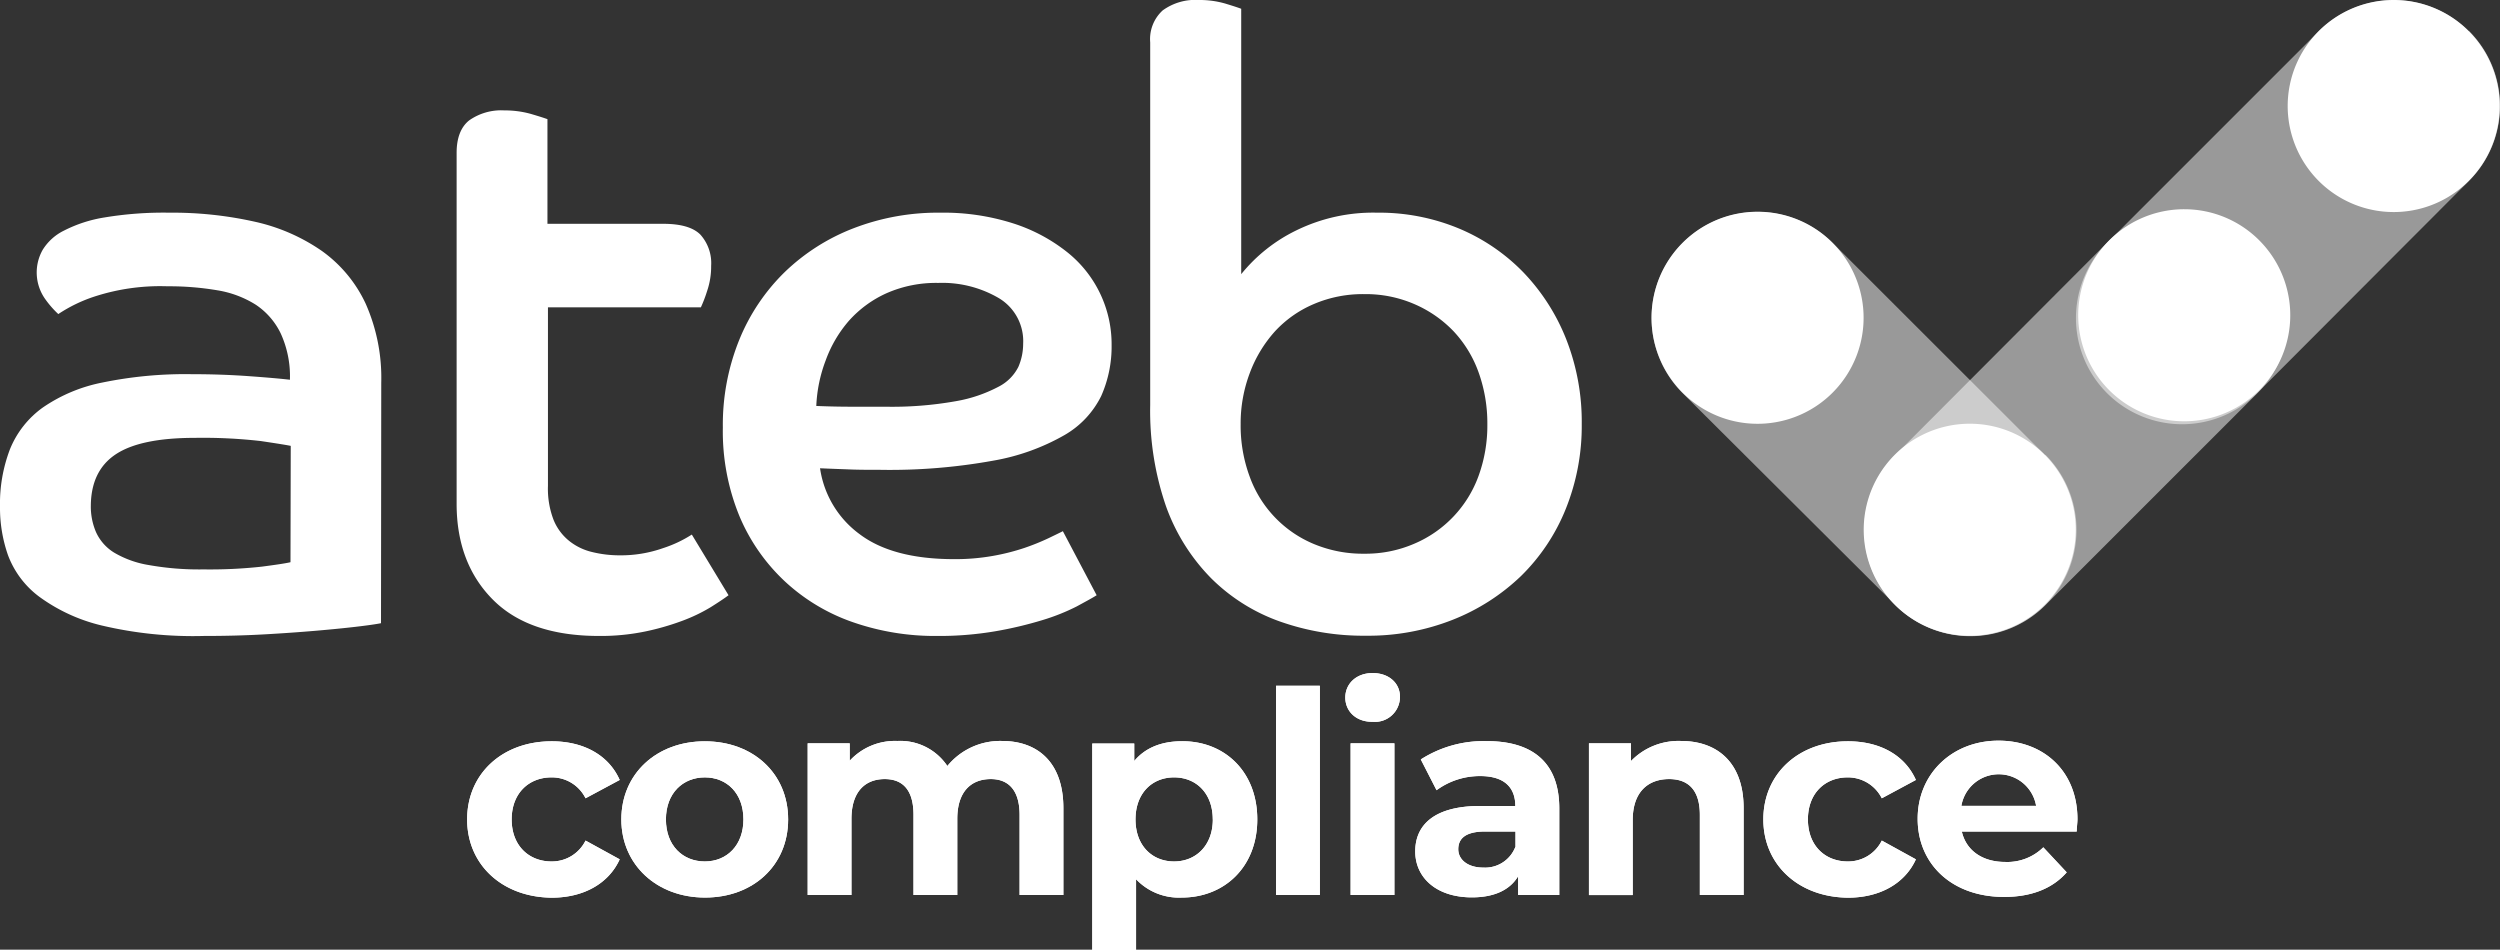 <svg xmlns="http://www.w3.org/2000/svg" viewBox="0 0 399.67 151.82"><rect x="0" y="0" width="399.67" height="151.82" fill="#333333" stroke="none"/><defs><style>.cls-1,.cls-2{fill:#fff;}.cls-2{opacity:0.5;}</style></defs><g id="Layer_2" data-name="Layer 2"><g id="Layer_1-2" data-name="Layer 1"><path class="cls-1" d="M60.91,99.63q-1.27.25-4,.57t-6.45.64c-2.47.21-5.24.41-8.3.58s-6.26.25-9.58.25A63.42,63.42,0,0,1,16.28,100a27.82,27.82,0,0,1-10-4.6,14.7,14.7,0,0,1-5-6.64A22.93,22.93,0,0,1,0,81a24.39,24.39,0,0,1,1.6-9.2,15.23,15.23,0,0,1,5.23-6.64,25.42,25.42,0,0,1,9.51-4,65.65,65.65,0,0,1,14.31-1.34c3.23,0,6.3.11,9.19.32s5.06.4,6.51.57a16.47,16.47,0,0,0-1.47-7.4,11.5,11.5,0,0,0-4-4.6,16.45,16.45,0,0,0-6.13-2.3,45.65,45.65,0,0,0-7.91-.64A34,34,0,0,0,15.13,47.4a23.81,23.81,0,0,0-5.81,2.81,15.63,15.63,0,0,1-2.11-2.42,7.34,7.34,0,0,1-.38-7.86,8.28,8.28,0,0,1,3.39-3.06,21.7,21.7,0,0,1,6.51-2.11A57.66,57.66,0,0,1,27.07,34,60.09,60.09,0,0,1,40.8,35.46a30.21,30.21,0,0,1,10.66,4.66,21.5,21.5,0,0,1,7,8.43,29.25,29.25,0,0,1,2.49,12.64ZM46.48,71.28c-.85-.17-2.45-.42-4.79-.77A81.47,81.47,0,0,0,31.16,70q-8.68,0-12.64,2.62t-4,8.24a10.34,10.34,0,0,0,.83,4.21,7.47,7.47,0,0,0,2.87,3.26,15.9,15.9,0,0,0,5.55,2,45.61,45.61,0,0,0,8.75.7,76,76,0,0,0,9.32-.44c2.3-.3,3.83-.53,4.6-.71Z"/><path class="cls-1" d="M73,24.42c0-2.38.68-4.11,2-5.17a8.88,8.88,0,0,1,5.62-1.6,15.43,15.43,0,0,1,4.28.57c1.32.39,2.19.67,2.62.83V35.78h18.51q4.22,0,5.94,1.73a6.83,6.83,0,0,1,1.72,5,12.1,12.1,0,0,1-.64,4,21.91,21.91,0,0,1-1,2.62H87.6V77.67a13.91,13.91,0,0,0,.89,5.42A8.34,8.34,0,0,0,91,86.48a9.24,9.24,0,0,0,3.7,1.78,18.24,18.24,0,0,0,4.41.52A20.33,20.33,0,0,0,106,87.63a19.76,19.76,0,0,0,4.6-2.17l5.87,9.7c-.68.51-1.64,1.15-2.87,1.92a26.7,26.7,0,0,1-4.53,2.17,40.88,40.88,0,0,1-6,1.72,35.14,35.14,0,0,1-7.28.7q-11.23,0-17-5.81T73,80.6Z"/><path class="cls-1" d="M175.32,95.16c-.68.43-1.74,1-3.19,1.79a33.22,33.22,0,0,1-5.43,2.17,61.72,61.72,0,0,1-7.53,1.79,53.46,53.46,0,0,1-9.39.76,40,40,0,0,1-13.34-2.17,30.73,30.73,0,0,1-10.85-6.45,30.37,30.37,0,0,1-7.35-10.47,35.67,35.67,0,0,1-2.68-14.24,36.15,36.15,0,0,1,2.62-14,31.94,31.94,0,0,1,7.28-10.85,32.81,32.81,0,0,1,11-7A37.45,37.45,0,0,1,150.29,34,36.65,36.65,0,0,1,162,35.72a27.07,27.07,0,0,1,8.62,4.6,18.8,18.8,0,0,1,7.09,14.87,19.44,19.44,0,0,1-1.66,8.11,14.7,14.7,0,0,1-5.88,6.26,34.85,34.85,0,0,1-11.36,4.08,92.5,92.5,0,0,1-18.13,1.47c-1.71,0-3.3,0-4.79-.06s-3.09-.11-4.79-.19a15.86,15.86,0,0,0,6.32,10.53q5.29,4,15.13,4a34.3,34.3,0,0,0,6.13-.51,35.07,35.07,0,0,0,5.05-1.27,37,37,0,0,0,3.83-1.54c1.06-.51,1.85-.89,2.36-1.15ZM130.5,64.9c2,.08,3.83.12,5.62.12h5.36a58.2,58.2,0,0,0,11.37-.89,22.87,22.87,0,0,0,6.77-2.3,7.17,7.17,0,0,0,3.19-3.19,9.32,9.32,0,0,0,.76-3.7,8,8,0,0,0-3.89-7.28A17.89,17.89,0,0,0,150,45.23a19.61,19.61,0,0,0-8.3,1.66,17.92,17.92,0,0,0-6,4.41A20,20,0,0,0,132,57.62,23.08,23.08,0,0,0,130.5,64.9Z"/><path class="cls-1" d="M183.88,6.77a6.21,6.21,0,0,1,2-5.11A8.87,8.87,0,0,1,191.67,0a14.73,14.73,0,0,1,4.21.57c1.28.39,2.13.67,2.55.83V43.83a25.84,25.84,0,0,1,8.81-7A27.91,27.91,0,0,1,220.14,34a33.19,33.19,0,0,1,13,2.49,31,31,0,0,1,10.35,7,32.85,32.85,0,0,1,6.89,10.72,36.17,36.17,0,0,1,2.49,13.6,35.51,35.51,0,0,1-2.55,13.54,31.4,31.4,0,0,1-7.15,10.73,33.49,33.49,0,0,1-10.92,7,36.72,36.72,0,0,1-13.86,2.55,40.05,40.05,0,0,1-13.85-2.3,29.57,29.57,0,0,1-10.92-6.89A31.52,31.52,0,0,1,186.43,81a46.77,46.77,0,0,1-2.55-16.22ZM218.1,88.52a19.58,19.58,0,0,0,8-1.6,18.69,18.69,0,0,0,10.28-10.85,23.56,23.56,0,0,0,1.4-8.24,24.1,24.1,0,0,0-1.4-8.3,18.88,18.88,0,0,0-4-6.57,19.15,19.15,0,0,0-6.26-4.34,19.58,19.58,0,0,0-8-1.6,19.9,19.9,0,0,0-8.11,1.6A18,18,0,0,0,203.8,53a20.76,20.76,0,0,0-4,6.64,22.81,22.81,0,0,0-1.46,8.17,23.53,23.53,0,0,0,1.46,8.43A18.42,18.42,0,0,0,210.12,87,20.34,20.34,0,0,0,218.1,88.52Z"/><path class="cls-1" d="M74.68,131c0-7.3,5.63-12.49,13.52-12.49,5.1,0,9.11,2.21,10.87,6.18l-5.46,2.93a6,6,0,0,0-5.45-3.34c-3.56,0-6.36,2.48-6.36,6.72s2.8,6.72,6.36,6.72a6,6,0,0,0,5.45-3.34l5.46,3c-1.76,3.87-5.77,6.13-10.87,6.13C80.31,143.44,74.68,138.25,74.68,131Z"/><path class="cls-1" d="M99.33,131c0-7.3,5.64-12.49,13.35-12.49S126,123.65,126,131s-5.59,12.49-13.29,12.49S99.33,138.25,99.33,131Zm19.52,0c0-4.19-2.66-6.72-6.17-6.72s-6.22,2.53-6.22,6.72,2.7,6.72,6.22,6.72S118.85,135.14,118.85,131Z"/><path class="cls-1" d="M170,129.19v13.89h-7V130.27c0-3.92-1.76-5.72-4.6-5.72-3.15,0-5.36,2-5.36,6.36v12.17h-7V130.27c0-3.92-1.67-5.72-4.6-5.72-3.11,0-5.32,2-5.32,6.36v12.17h-7V118.83h6.72v2.79a9.82,9.82,0,0,1,7.61-3.16,9.05,9.05,0,0,1,8,4,10.91,10.91,0,0,1,8.75-4C165.81,118.46,170,121.8,170,129.19Z"/><path class="cls-1" d="M201,131c0,7.62-5.27,12.49-12.08,12.49a9.42,9.42,0,0,1-7.3-2.93v11.31h-7v-33h6.71v2.79c1.76-2.12,4.38-3.16,7.62-3.16C195.74,118.46,201,123.33,201,131Zm-7.12,0c0-4.19-2.66-6.72-6.18-6.72s-6.17,2.53-6.17,6.72,2.66,6.72,6.17,6.72S193.89,135.14,193.89,131Z"/><path class="cls-1" d="M204,109.63h7v33.45h-7Z"/><path class="cls-1" d="M215.07,111.52c0-2.21,1.76-3.92,4.37-3.92s4.37,1.62,4.37,3.79a4,4,0,0,1-4.37,4C216.83,115.44,215.07,113.73,215.07,111.52Zm.85,7.31h7v24.25h-7Z"/><path class="cls-1" d="M249.28,129.24v13.84H242.7v-3c-1.31,2.2-3.83,3.38-7.39,3.38-5.68,0-9.06-3.16-9.06-7.35s3-7.26,10.41-7.26h5.59c0-3-1.81-4.78-5.59-4.78a11.66,11.66,0,0,0-7,2.26l-2.52-4.92a18.66,18.66,0,0,1,10.45-2.93C245,118.46,249.28,121.89,249.28,129.24Zm-7,6.17v-2.48h-4.83c-3.29,0-4.32,1.22-4.32,2.84s1.48,2.93,4,2.93A5.18,5.18,0,0,0,242.25,135.41Z"/><path class="cls-1" d="M278.75,129.19v13.89h-7V130.27c0-3.92-1.8-5.72-4.91-5.72-3.38,0-5.82,2.07-5.82,6.54v12h-7V118.83h6.72v2.84a10.59,10.59,0,0,1,8-3.21C274.43,118.46,278.75,121.8,278.75,129.19Z"/><path class="cls-1" d="M281.9,131c0-7.3,5.64-12.49,13.53-12.49,5.09,0,9.1,2.21,10.86,6.18l-5.45,2.93a6.06,6.06,0,0,0-5.46-3.34c-3.56,0-6.35,2.48-6.35,6.72s2.79,6.72,6.35,6.72a6,6,0,0,0,5.46-3.34l5.45,3c-1.76,3.87-5.77,6.13-10.86,6.13C287.54,143.44,281.9,138.25,281.9,131Z"/><path class="cls-1" d="M332,132.93H313.63c.68,3,3.25,4.87,6.94,4.87a8.22,8.22,0,0,0,6.09-2.34l3.74,4c-2.25,2.57-5.63,3.93-10,3.93-8.38,0-13.83-5.28-13.83-12.49s5.54-12.49,12.93-12.49c7.12,0,12.62,4.78,12.62,12.58C332.11,131.58,332,132.35,332,132.93Zm-18.44-4.1h11.95a6.06,6.06,0,0,0-11.95,0Z"/><path class="cls-1" d="M74.68,131c0-7.3,5.63-12.49,13.52-12.49,5.1,0,9.11,2.21,10.87,6.18l-5.46,2.93a6,6,0,0,0-5.45-3.34c-3.56,0-6.36,2.48-6.36,6.72s2.8,6.72,6.36,6.72a6,6,0,0,0,5.45-3.34l5.46,3c-1.76,3.87-5.77,6.13-10.87,6.13C80.31,143.44,74.68,138.25,74.68,131Z"/><path class="cls-1" d="M99.33,131c0-7.3,5.64-12.49,13.35-12.49S126,123.65,126,131s-5.59,12.49-13.29,12.49S99.33,138.25,99.33,131Zm19.52,0c0-4.19-2.66-6.72-6.17-6.72s-6.22,2.53-6.22,6.72,2.7,6.72,6.22,6.72S118.85,135.14,118.85,131Z"/><path class="cls-1" d="M170,129.19v13.89h-7V130.27c0-3.92-1.76-5.72-4.6-5.72-3.15,0-5.36,2-5.36,6.36v12.17h-7V130.27c0-3.92-1.67-5.72-4.6-5.72-3.11,0-5.32,2-5.32,6.36v12.17h-7V118.83h6.72v2.79a9.82,9.82,0,0,1,7.61-3.16,9.05,9.05,0,0,1,8,4,10.91,10.91,0,0,1,8.75-4C165.81,118.46,170,121.8,170,129.19Z"/><path class="cls-1" d="M201,131c0,7.62-5.27,12.49-12.08,12.49a9.42,9.42,0,0,1-7.3-2.93v11.31h-7v-33h6.71v2.79c1.76-2.12,4.38-3.16,7.62-3.16C195.74,118.46,201,123.33,201,131Zm-7.12,0c0-4.19-2.66-6.72-6.18-6.72s-6.17,2.53-6.17,6.72,2.66,6.72,6.17,6.72S193.89,135.14,193.89,131Z"/><path class="cls-1" d="M204,109.63h7v33.45h-7Z"/><path class="cls-1" d="M215.07,111.52c0-2.21,1.76-3.92,4.37-3.92s4.37,1.62,4.37,3.79a4,4,0,0,1-4.37,4C216.83,115.44,215.07,113.73,215.07,111.52Zm.85,7.31h7v24.25h-7Z"/><path class="cls-1" d="M249.28,129.24v13.84H242.7v-3c-1.31,2.2-3.83,3.38-7.39,3.38-5.68,0-9.06-3.16-9.06-7.35s3-7.26,10.41-7.26h5.59c0-3-1.81-4.78-5.59-4.78a11.66,11.66,0,0,0-7,2.26l-2.52-4.92a18.66,18.66,0,0,1,10.45-2.93C245,118.46,249.28,121.89,249.28,129.24Zm-7,6.17v-2.48h-4.83c-3.29,0-4.32,1.22-4.32,2.84s1.48,2.93,4,2.93A5.18,5.18,0,0,0,242.25,135.41Z"/><path class="cls-1" d="M278.75,129.19v13.89h-7V130.27c0-3.92-1.8-5.72-4.91-5.72-3.38,0-5.82,2.07-5.82,6.54v12h-7V118.83h6.72v2.84a10.59,10.59,0,0,1,8-3.21C274.43,118.46,278.75,121.8,278.75,129.19Z"/><path class="cls-1" d="M281.9,131c0-7.3,5.64-12.49,13.53-12.49,5.09,0,9.1,2.21,10.86,6.18l-5.45,2.93a6.06,6.06,0,0,0-5.46-3.34c-3.56,0-6.35,2.48-6.35,6.72s2.79,6.72,6.35,6.72a6,6,0,0,0,5.46-3.34l5.45,3c-1.76,3.87-5.77,6.13-10.86,6.13C287.54,143.44,281.9,138.25,281.9,131Z"/><path class="cls-1" d="M332,132.93H313.63c.68,3,3.25,4.87,6.94,4.87a8.22,8.22,0,0,0,6.09-2.34l3.74,4c-2.25,2.57-5.63,3.93-10,3.93-8.38,0-13.83-5.28-13.83-12.49s5.54-12.49,12.93-12.49c7.12,0,12.62,4.78,12.62,12.58C332.11,131.58,332,132.35,332,132.93Zm-18.44-4.1h11.95a6.06,6.06,0,0,0-11.95,0Z"/><path class="cls-2" d="M394.7,5a16.95,16.95,0,0,0-24,0L336.85,38.85a16.95,16.95,0,0,0,24,24L394.7,28.93a16.94,16.94,0,0,0,0-24Z"/><path class="cls-2" d="M360.81,38.85a16.95,16.95,0,0,0-24,0L303,72.74a16.95,16.95,0,0,0,24,24l33.89-33.89a17,17,0,0,0,0-24Z"/><path class="cls-2" d="M326.92,72.74,293,38.85a16.95,16.95,0,1,0-24,24L303,96.71a16.95,16.95,0,0,0,24-24Z"/><path class="cls-1" d="M293,38.85a16.95,16.95,0,1,1-12-5A16.9,16.9,0,0,1,293,38.85Z"/><path class="cls-1" d="M326.92,72.74a16.95,16.95,0,1,1-12-5A16.9,16.9,0,0,1,326.92,72.74Z"/><path class="cls-1" d="M394.7,5a16.95,16.95,0,1,1-12-5A16.91,16.91,0,0,1,394.7,5Z"/><path class="cls-1" d="M361.21,38.45a16.95,16.95,0,1,1-12-5A16.91,16.91,0,0,1,361.21,38.45Z"/></g></g></svg>